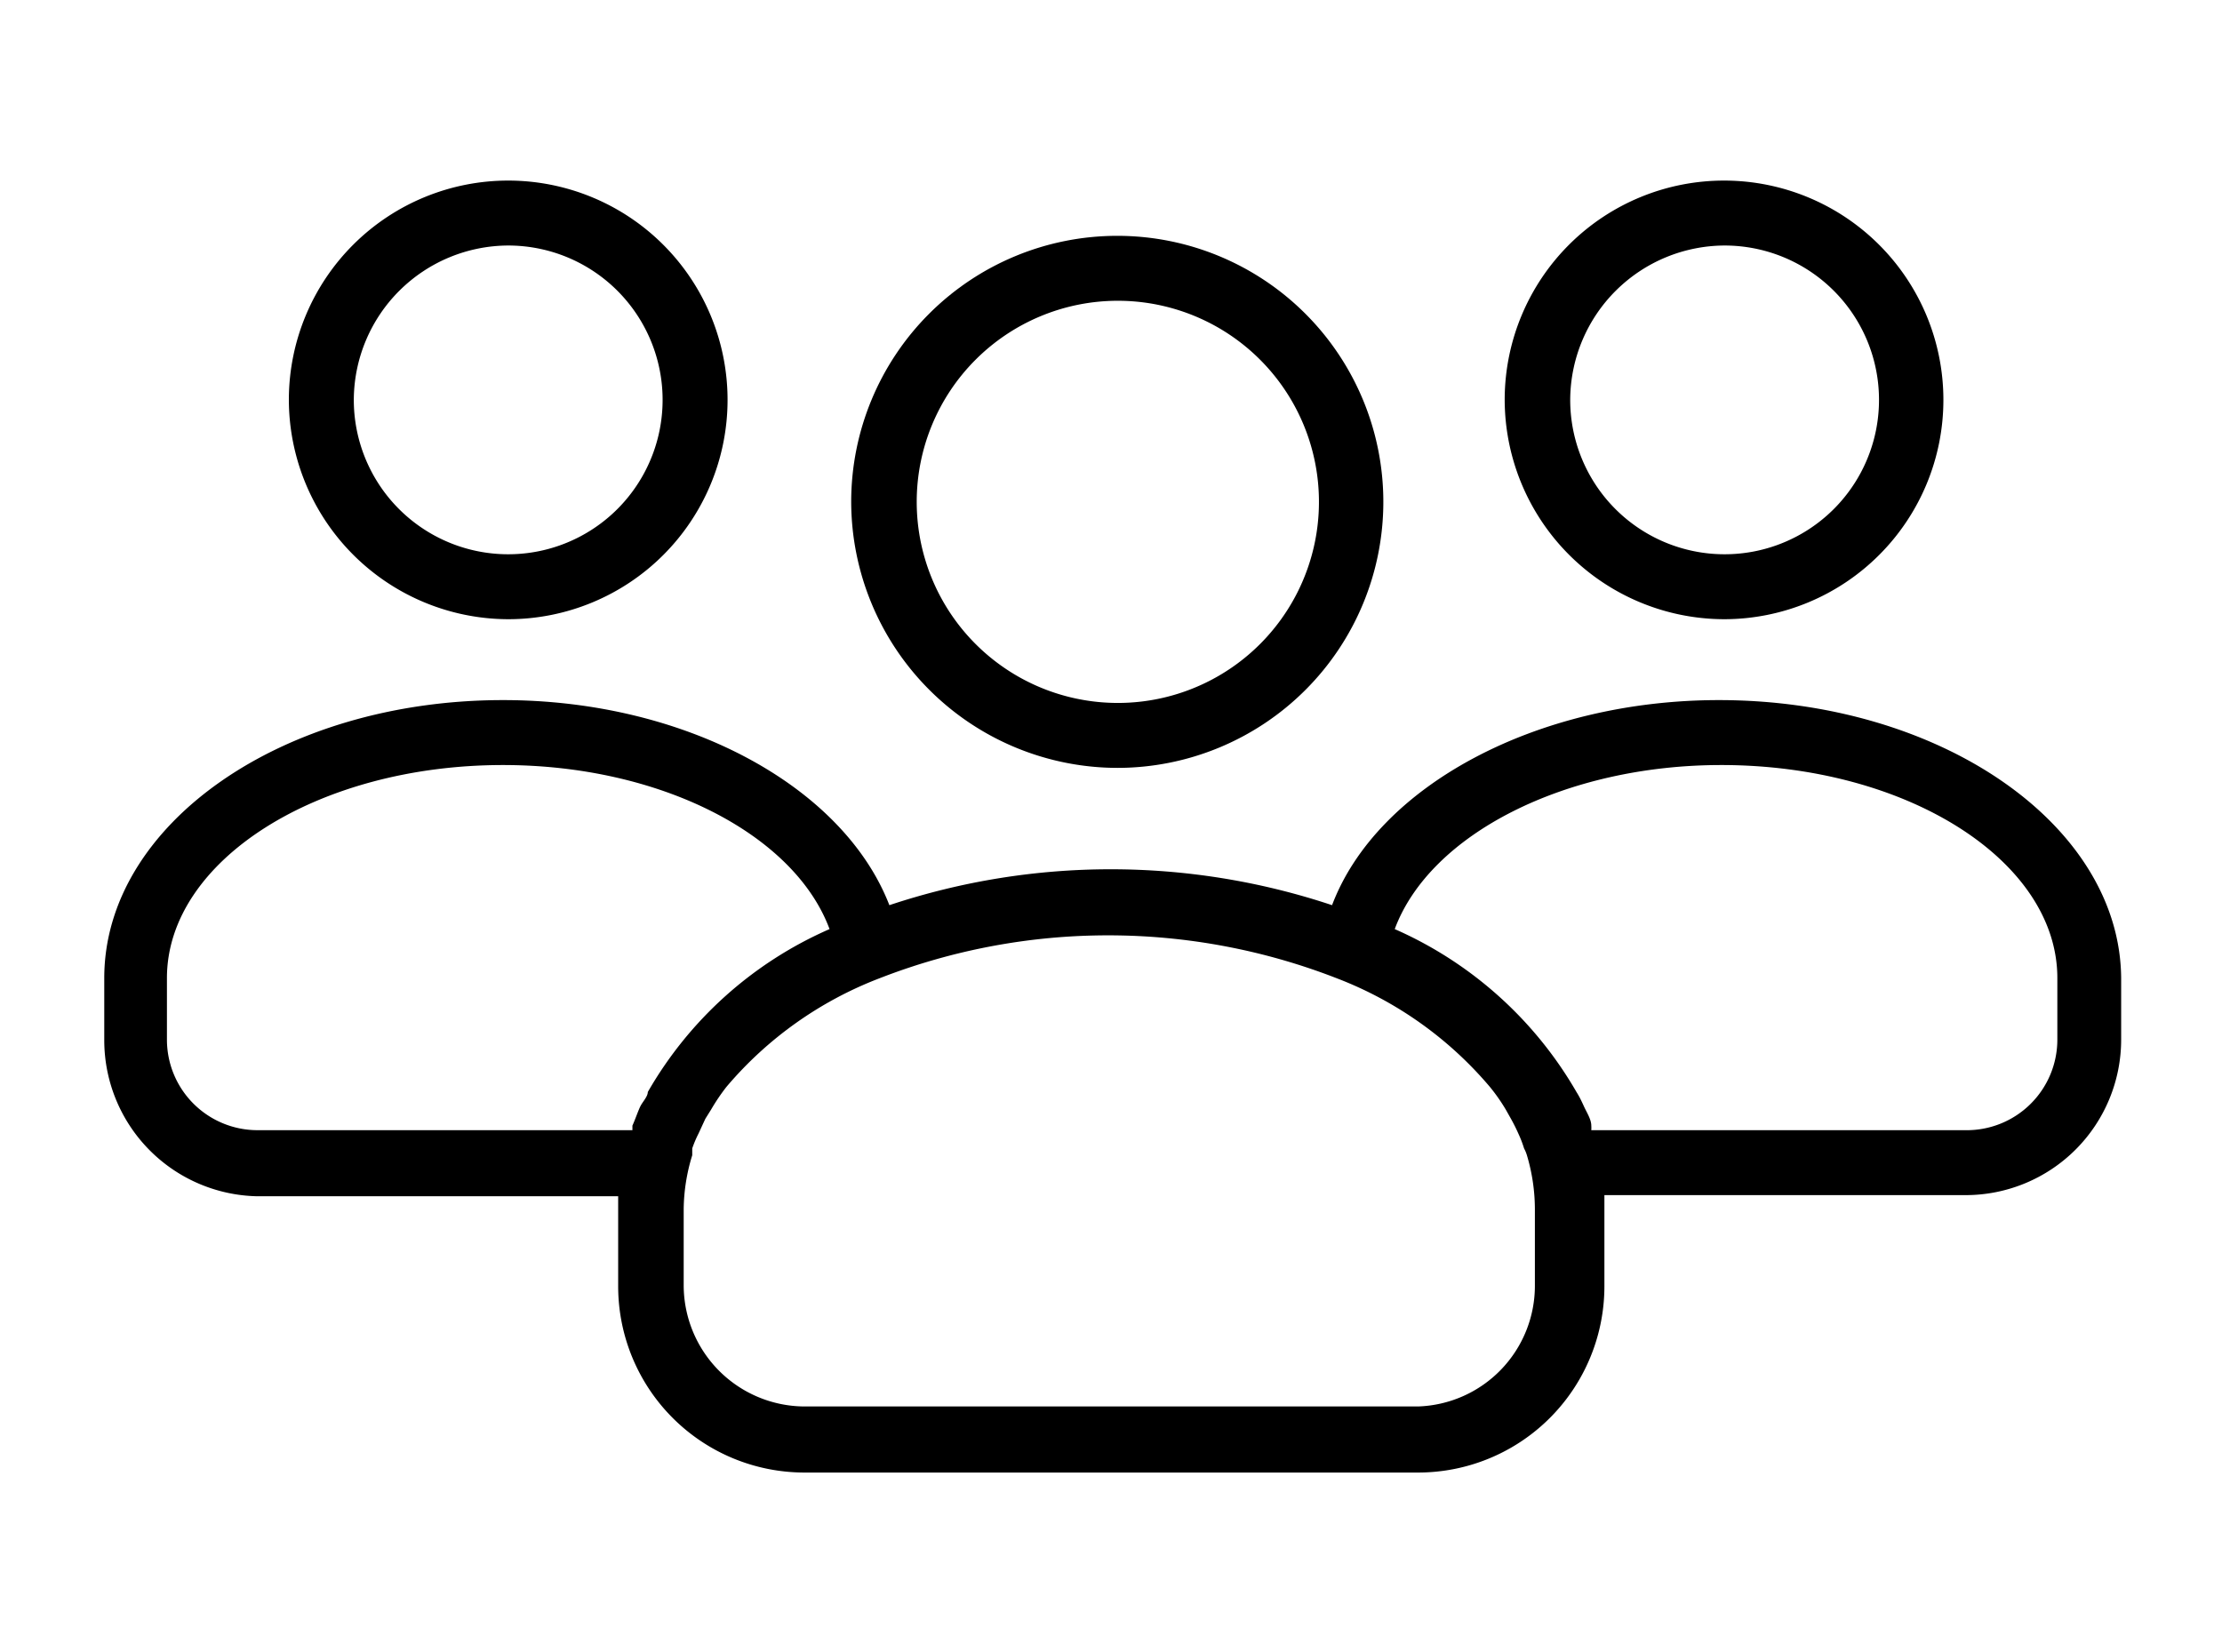 <svg id="Layer_1" data-name="Layer 1" xmlns="http://www.w3.org/2000/svg" viewBox="0 0 39 29"><title>Community</title><path d="M8.92,10.87A3.85,3.85,0,1,0,5.07,7,3.86,3.86,0,0,0,8.92,10.87Zm0-6.56A2.71,2.71,0,1,1,6.21,7,2.72,2.72,0,0,1,8.92,4.31Z"/><path d="M19.61,13.48a4.67,4.67,0,1,0-4.67-4.67A4.68,4.68,0,0,0,19.61,13.48Zm0-8.2a3.53,3.53,0,1,1-3.52,3.53A3.53,3.53,0,0,1,19.61,5.28Z"/><path d="M30.17,12.29c-3.2,0-6,1.51-6.79,3.6a12.29,12.29,0,0,0-7.77,0c-.81-2.09-3.58-3.6-6.78-3.6-3.89,0-7,2.19-7,4.88v1.08A2.74,2.74,0,0,0,4.51,21h6.34c0,.08,0,.16,0,.24v1.34a3.27,3.27,0,0,0,3.27,3.27H24.89a3.27,3.27,0,0,0,3.27-3.27V21.22c0-.08,0-.16,0-.24h6.34a2.73,2.73,0,0,0,2.73-2.73V17.17C37.21,14.48,34.06,12.29,30.17,12.29Zm-18.8,6.88h0c0,.08-.09.17-.13.25s-.09.23-.14.34l0,.08H4.51a1.59,1.59,0,0,1-1.58-1.59V17.17c0-2.06,2.64-3.74,5.9-3.74,2.75,0,5.11,1.21,5.73,2.88A6.83,6.83,0,0,0,11.37,19.17Zm13.52,5.52H14.11A2.13,2.13,0,0,1,12,22.56V21.22a3.3,3.3,0,0,1,.15-.94s0-.08,0-.12a2,2,0,0,1,.11-.26l.12-.26.1-.16a3.51,3.51,0,0,1,.27-.4l0,0a6.62,6.62,0,0,1,2.67-1.9h0a11.06,11.06,0,0,1,8.06,0h0a6.62,6.62,0,0,1,2.67,1.9v0a3.24,3.24,0,0,1,.28.4l.09.16c.05.09.09.17.13.26a2,2,0,0,1,.1.26.61.61,0,0,1,.05.12,3.34,3.34,0,0,1,.14.94v1.34h0A2.12,2.12,0,0,1,24.89,24.69Zm9.6-4.85H27.93a.59.59,0,0,0,0-.08c0-.11-.08-.23-.13-.34s-.08-.17-.13-.25h0a6.88,6.88,0,0,0-3.19-2.86c.62-1.67,3-2.88,5.73-2.88,3.26,0,5.9,1.68,5.9,3.74v1.08h0A1.59,1.59,0,0,1,34.49,19.84Z"/><path d="M30.27,10.87A3.85,3.85,0,1,0,26.41,7,3.86,3.86,0,0,0,30.27,10.87Zm0-6.56A2.71,2.71,0,1,1,27.56,7,2.72,2.72,0,0,1,30.27,4.31Z"/></svg>